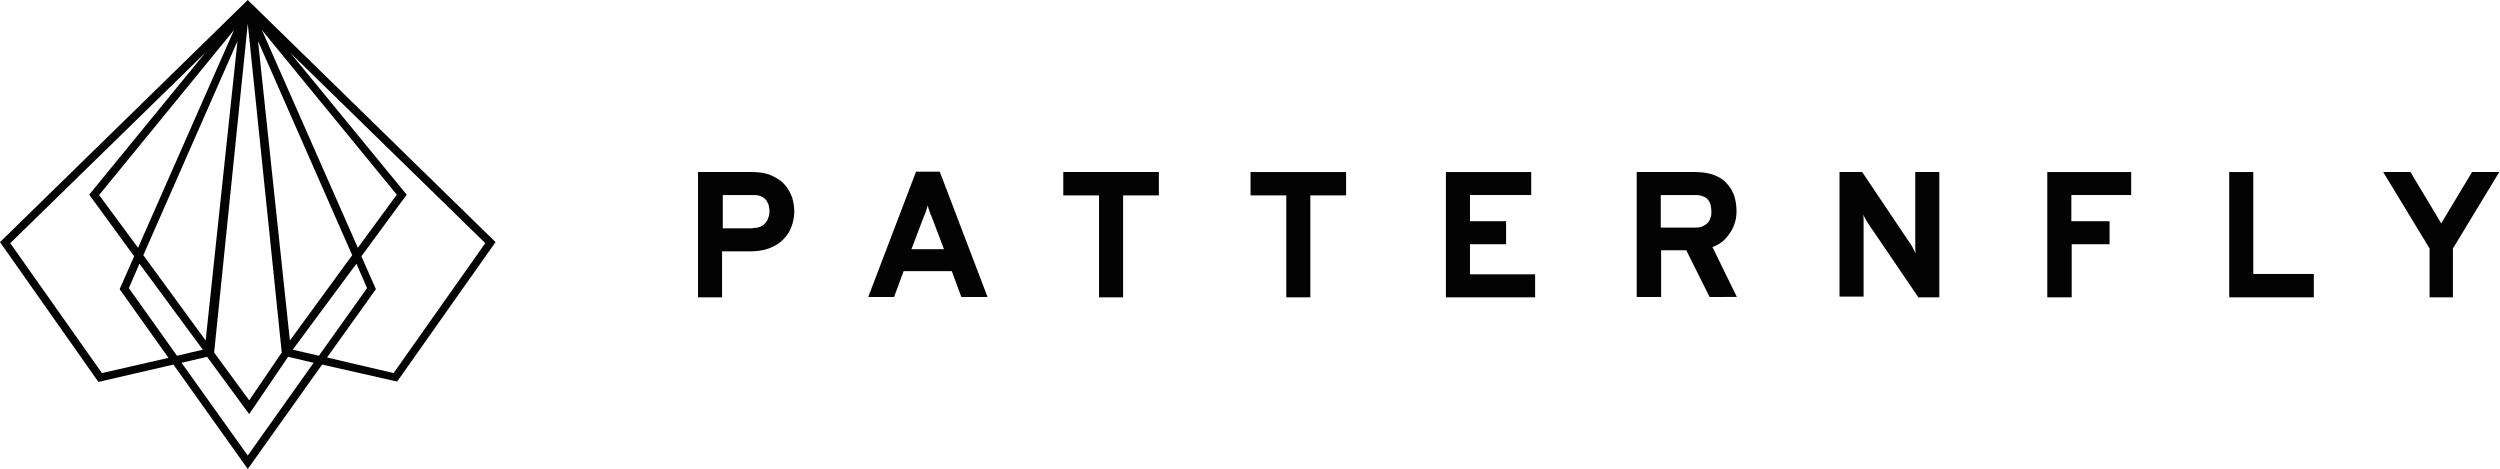 <?xml version="1.0" encoding="utf-8"?>
<!-- Generator: Adobe Illustrator 20.1.0, SVG Export Plug-In . SVG Version: 6.00 Build 0)  -->
<svg version="1.1" id="Layer_1" xmlns="http://www.w3.org/2000/svg" xmlns:xlink="http://www.w3.org/1999/xlink" x="0px" y="0px"
	 viewBox="0 0 706.3 132.5" enable-background="new 0 0 706.3 132.5" xml:space="preserve">
<g>
	<path fill="#030303" d="M197.2,83.9V48.6h15.2c2.2,0,4.1,0.3,5.6,1c1.5,0.7,2.8,1.5,3.7,2.6c1,1.1,1.6,2.3,2.1,3.6
		c0.4,1.3,0.6,2.7,0.6,4c0,0.9-0.1,1.7-0.3,2.6c-0.2,0.9-0.5,1.7-0.9,2.6c-0.4,0.8-0.9,1.6-1.6,2.3c-0.6,0.7-1.4,1.4-2.3,1.9
		c-0.9,0.5-1.9,1-3.1,1.3c-1.2,0.3-2.5,0.5-3.9,0.5h-8.3v13H197.2z M212.7,64.4c0.9,0,1.6-0.1,2.2-0.4c0.6-0.3,1.1-0.6,1.4-1.1
		c0.4-0.4,0.6-0.9,0.8-1.5c0.2-0.6,0.3-1.1,0.3-1.7c0-0.5-0.1-1-0.2-1.6c-0.1-0.5-0.4-1-0.7-1.5c-0.4-0.5-0.8-0.8-1.4-1.1
		c-0.6-0.3-1.4-0.4-2.3-0.4h-8.6v9.4H212.7z"/>
	<path fill="#030303" d="M271.6,83.9l-2.7-7.3h-13.6l-2.7,7.3h-7.3l13.5-35.4h6.7l13.5,35.4H271.6z M263.2,61.2
		c-0.2-0.4-0.4-0.9-0.6-1.5c-0.2-0.6-0.4-1.1-0.5-1.7c-0.1,0.5-0.3,1.1-0.5,1.7c-0.2,0.6-0.4,1.1-0.6,1.5l-3.5,9.2h9.2L263.2,61.2z"
		/>
	<path fill="#030303" d="M317.3,55.2v28.8h-6.8V55.2h-10.1v-6.6h27v6.6H317.3z"/>
	<path fill="#030303" d="M370.2,55.2v28.8h-6.8V55.2h-10.1v-6.6h27v6.6H370.2z"/>
	<path fill="#030303" d="M408.5,83.9V48.6h24.1v6.5h-17.3v7.4h10.2v6.5h-10.2v8.5h18.4v6.5H408.5z"/>
	<path fill="#030303" d="M462.4,83.9V48.6h16.4c2.2,0,4.1,0.3,5.6,0.9c1.5,0.6,2.7,1.4,3.6,2.5c0.9,1,1.6,2.2,2,3.5
		c0.4,1.3,0.6,2.7,0.6,4.2c0,1-0.1,2-0.4,3c-0.3,1-0.7,2-1.3,2.9c-0.6,0.9-1.3,1.8-2.1,2.5c-0.9,0.7-1.8,1.3-3,1.7l6.9,14.1H483
		l-6.6-13.2h-7.1v13.2H462.4z M478.9,64.3c0.9,0,1.6-0.1,2.2-0.4c0.6-0.3,1.1-0.6,1.4-1c0.4-0.4,0.6-0.9,0.8-1.5
		c0.2-0.6,0.2-1.1,0.2-1.7c0-0.6-0.1-1.1-0.2-1.7c-0.1-0.6-0.4-1-0.7-1.5c-0.3-0.4-0.8-0.8-1.4-1c-0.6-0.3-1.4-0.4-2.3-0.4h-9.7v9.2
		H478.9z"/>
	<path fill="#030303" d="M541.9,83.9l-14-20.6c-0.2-0.3-0.5-0.8-0.8-1.3c-0.3-0.5-0.5-1-0.7-1.4c0.1,0.4,0.1,0.8,0.1,1.3
		c0,0.5,0,1,0,1.3v20.6h-6.8V48.6h6.4l13.7,20.4c0.2,0.3,0.5,0.7,0.7,1.2c0.3,0.5,0.5,1,0.7,1.4c0-0.5-0.1-1-0.1-1.4
		c0-0.5,0-0.9,0-1.2V48.6h6.8v35.4H541.9z"/>
	<path fill="#030303" d="M578.4,83.9V48.6h23.7v6.5h-16.9v7.4H596v6.5h-10.7v15H578.4z"/>
	<path fill="#030303" d="M629.8,83.9V48.6h6.8v28.8h17.1v6.6H629.8z"/>
	<path fill="#030303" d="M686.4,83.9V70.2l-13.1-21.6h7.7l8.7,14.5l8.7-14.5h7.7l-13.1,21.6v13.8H686.4z"/>
</g>
<g>
	<path fill="#030303" d="M49,103l-21.2,4.9L0,68.4L70,0l70,68.4l-27.8,39.4L91,103l-21,29.5L49,103z M70,128.7l18.6-26.2l-7.2-1.7
		l-11,16.2l-11.9-16.2l-7.2,1.7L70,128.7z M70.4,113.1l9.2-13.5L70,6.7l-9.5,92.9L70.4,113.1z M28.8,105.4l18.8-4.3L33.8,81.7
		l4.1-9.3L25.2,55L58,14.9L2.9,68.7L28.8,105.4z M111.2,105.4l16.3-23.1l9.6-13.6L82,14.9L114.9,55l-12.8,17.4l4.1,9.3L92.4,101
		L111.2,105.4z M90.1,100.5l13.6-19.1l-3-6.9L82.7,98.8L90.1,100.5z M50,100.5l7.3-1.7L39.4,74.5l-3,6.9L50,100.5z M81.9,96.2
		l17.6-24.1L72.9,11.6L81.9,96.2z M58.1,96.2l9-84.6L40.5,72.1L58.1,96.2z M39,70L66.1,8.5L28,55.1L39,70z M101.1,70l11-15L74,8.5
		L101.1,70z"/>
</g>
</svg>
